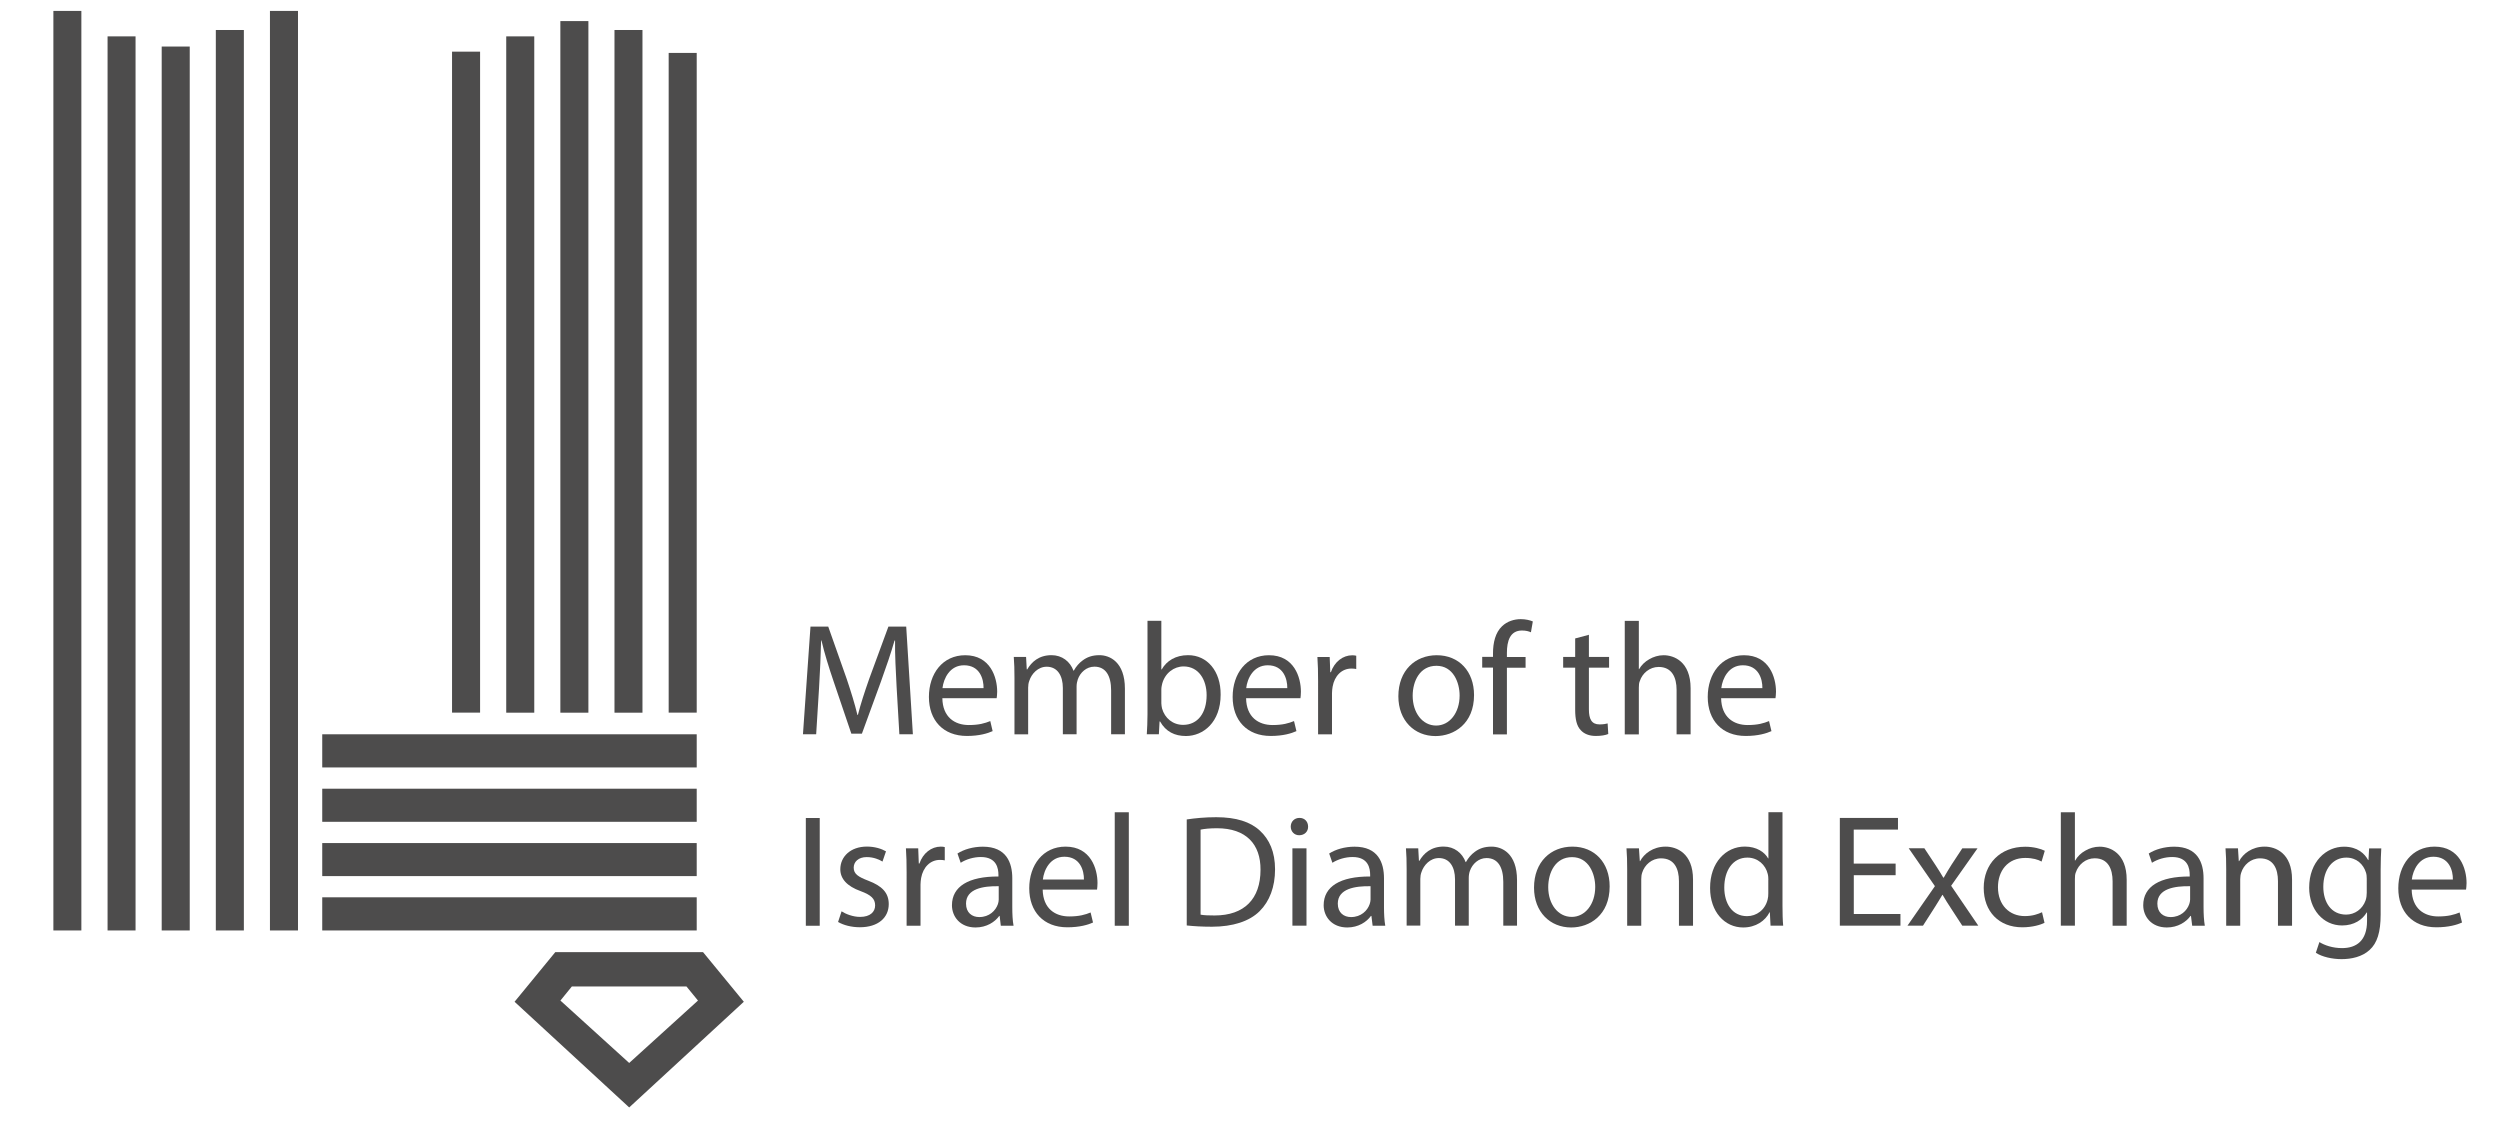 <?xml version="1.0" encoding="utf-8"?>
<!-- Generator: Adobe Illustrator 16.0.4, SVG Export Plug-In . SVG Version: 6.00 Build 0)  -->
<!DOCTYPE svg PUBLIC "-//W3C//DTD SVG 1.1//EN" "http://www.w3.org/Graphics/SVG/1.1/DTD/svg11.dtd">
<svg version="1.1" id="ISDE" xmlns="http://www.w3.org/2000/svg" xmlns:xlink="http://www.w3.org/1999/xlink" x="0px" y="0px"
	 width="43.508px" height="19.625px" viewBox="0 0 43.508 19.625" enable-background="new 0 0 43.508 19.625" xml:space="preserve">
<g>
	<g>
		<path fill="#4D4C4C" d="M9.753,17.413l0.199-0.245h1.995l0.2,0.245l-1.197,1.086L9.753,17.413z M9.664,16.57l-0.709,0.864
			l1.995,1.839l1.995-1.839l-0.71-0.864H9.664z"/>
		<rect x="5.608" y="14.672" fill="#4D4C4C" width="6.517" height="0.575"/>
		<rect x="5.608" y="15.616" fill="#4D4C4C" width="6.517" height="0.577"/>
		<rect x="5.608" y="13.726" fill="#4D4C4C" width="6.517" height="0.576"/>
		<rect x="5.608" y="12.779" fill="#4D4C4C" width="6.517" height="0.577"/>
		<rect x="7.867" y="0.899" fill="#4D4C4C" width="0.488" height="11.503"/>
		<rect x="8.81" y="0.633" fill="#4D4C4C" width="0.488" height="11.77"/>
		<rect x="9.752" y="0.367" fill="#4D4C4C" width="0.488" height="12.036"/>
		<rect x="10.694" y="0.522" fill="#4D4C4C" width="0.487" height="11.881"/>
		<rect x="11.637" y="0.921" fill="#4D4C4C" width="0.488" height="11.481"/>
		<rect x="0.929" y="0.19" fill="#4D4C4C" width="0.487" height="16.003"/>
		<rect x="1.872" y="0.633" fill="#4D4C4C" width="0.487" height="15.56"/>
		<rect x="2.814" y="0.81" fill="#4D4C4C" width="0.488" height="15.383"/>
		<rect x="3.756" y="0.522" fill="#4D4C4C" width="0.488" height="15.671"/>
		<rect x="4.698" y="0.19" fill="#4D4C4C" width="0.488" height="16.003"/>
	</g>
	<g>
		<path fill="#4D4C4C" d="M15.604,11.957c-0.014-0.262-0.031-0.576-0.027-0.81h-0.009c-0.063,0.22-0.143,0.454-0.236,0.712
			L15,12.768h-0.184l-0.303-0.893c-0.09-0.264-0.165-0.506-0.217-0.729H14.29c-0.005,0.233-0.019,0.548-0.036,0.829l-0.05,0.804
			h-0.23l0.131-1.874h0.309l0.32,0.906c0.077,0.231,0.142,0.437,0.188,0.631h0.008c0.048-0.189,0.115-0.395,0.198-0.631l0.333-0.906
			h0.31l0.116,1.874h-0.235L15.604,11.957z"/>
		<path fill="#4D4C4C" d="M16.4,12.151c0.005,0.331,0.217,0.467,0.46,0.467c0.176,0,0.281-0.031,0.374-0.069l0.041,0.175
			c-0.086,0.039-0.233,0.084-0.447,0.084c-0.415,0-0.662-0.273-0.662-0.679c0-0.406,0.239-0.726,0.632-0.726
			c0.438,0,0.556,0.386,0.556,0.634c0,0.05-0.006,0.089-0.009,0.114H16.4z M17.117,11.976c0.003-0.156-0.063-0.398-0.34-0.398
			c-0.247,0-0.355,0.228-0.375,0.398H17.117z"/>
		<path fill="#4D4C4C" d="M17.655,11.798c0-0.139-0.003-0.253-0.012-0.365h0.214l0.012,0.217h0.008
			c0.075-0.128,0.201-0.248,0.423-0.248c0.184,0,0.323,0.111,0.382,0.27h0.005c0.042-0.075,0.094-0.134,0.15-0.175
			c0.08-0.061,0.17-0.095,0.297-0.095c0.178,0,0.443,0.117,0.443,0.584v0.792h-0.24v-0.762c0-0.258-0.095-0.414-0.291-0.414
			c-0.14,0-0.248,0.103-0.289,0.222c-0.012,0.034-0.021,0.078-0.021,0.123v0.832h-0.239v-0.806c0-0.214-0.094-0.37-0.281-0.37
			c-0.152,0-0.264,0.123-0.303,0.245c-0.014,0.036-0.02,0.078-0.02,0.12v0.812h-0.238V11.798z"/>
		<path fill="#4D4C4C" d="M19.958,12.779c0.006-0.092,0.012-0.228,0.012-0.348v-1.627h0.241v0.846h0.007
			c0.085-0.15,0.241-0.248,0.459-0.248c0.333,0,0.569,0.278,0.566,0.687c0,0.481-0.303,0.72-0.604,0.72
			c-0.194,0-0.35-0.075-0.45-0.253h-0.009l-0.012,0.222H19.958z M20.211,12.24c0,0.03,0.007,0.061,0.012,0.089
			c0.047,0.169,0.188,0.286,0.367,0.286c0.256,0,0.409-0.208,0.409-0.517c0-0.27-0.14-0.5-0.401-0.5c-0.166,0-0.322,0.114-0.372,0.3
			c-0.006,0.028-0.015,0.062-0.015,0.101V12.24z"/>
		<path fill="#4D4C4C" d="M21.686,12.151c0.005,0.331,0.217,0.467,0.461,0.467c0.175,0,0.281-0.031,0.373-0.069l0.042,0.175
			c-0.086,0.039-0.233,0.084-0.447,0.084c-0.415,0-0.663-0.273-0.663-0.679c0-0.406,0.239-0.726,0.632-0.726
			c0.439,0,0.556,0.386,0.556,0.634c0,0.05-0.005,0.089-0.008,0.114H21.686z M22.403,11.976c0.002-0.156-0.064-0.398-0.34-0.398
			c-0.248,0-0.356,0.228-0.375,0.398H22.403z"/>
		<path fill="#4D4C4C" d="M22.939,11.854c0-0.159-0.003-0.295-0.012-0.42h0.214l0.01,0.264h0.011
			c0.062-0.181,0.208-0.294,0.372-0.294c0.028,0,0.048,0.003,0.069,0.008v0.231c-0.024-0.005-0.05-0.008-0.083-0.008
			c-0.173,0-0.295,0.13-0.328,0.314c-0.005,0.033-0.011,0.072-0.011,0.114v0.717h-0.242V11.854z"/>
		<path fill="#4D4C4C" d="M25.653,12.096c0,0.498-0.346,0.714-0.671,0.714c-0.364,0-0.646-0.267-0.646-0.692
			c0-0.451,0.295-0.715,0.668-0.715C25.392,11.403,25.653,11.684,25.653,12.096z M24.585,12.109c0,0.295,0.17,0.518,0.408,0.518
			c0.234,0,0.409-0.22,0.409-0.523c0-0.228-0.113-0.517-0.402-0.517C24.71,11.586,24.585,11.854,24.585,12.109z"/>
		<path fill="#4D4C4C" d="M25.983,12.779v-1.16h-0.188v-0.187h0.188V11.37c0-0.189,0.043-0.362,0.156-0.47
			c0.092-0.089,0.214-0.125,0.328-0.125c0.086,0,0.162,0.02,0.209,0.04l-0.033,0.189c-0.037-0.017-0.086-0.031-0.156-0.031
			c-0.208,0-0.262,0.184-0.262,0.389v0.072h0.325v0.187h-0.325v1.16H25.983z"/>
		<path fill="#4D4C4C" d="M27.652,11.047v0.386h0.351v0.187h-0.351v0.726c0,0.167,0.047,0.261,0.184,0.261
			c0.063,0,0.111-0.008,0.142-0.017l0.011,0.184c-0.047,0.02-0.122,0.034-0.217,0.034c-0.114,0-0.205-0.036-0.264-0.103
			c-0.069-0.072-0.095-0.192-0.095-0.351V11.62h-0.209v-0.187h0.209v-0.322L27.652,11.047z"/>
		<path fill="#4D4C4C" d="M28.276,10.805h0.245v0.84h0.005c0.039-0.069,0.101-0.13,0.176-0.172c0.072-0.042,0.158-0.07,0.25-0.07
			c0.181,0,0.47,0.111,0.47,0.576v0.801h-0.244v-0.773c0-0.217-0.081-0.4-0.312-0.4c-0.158,0-0.284,0.111-0.328,0.245
			c-0.014,0.033-0.017,0.069-0.017,0.117v0.812h-0.245V10.805z"/>
		<path fill="#4D4C4C" d="M29.953,12.151c0.006,0.331,0.217,0.467,0.462,0.467c0.175,0,0.28-0.031,0.372-0.069l0.042,0.175
			c-0.086,0.039-0.233,0.084-0.447,0.084c-0.415,0-0.662-0.273-0.662-0.679c0-0.406,0.239-0.726,0.631-0.726
			c0.439,0,0.557,0.386,0.557,0.634c0,0.05-0.006,0.089-0.009,0.114H29.953z M30.671,11.976c0.003-0.156-0.064-0.398-0.34-0.398
			c-0.247,0-0.355,0.228-0.375,0.398H30.671z"/>
		<path fill="#4D4C4C" d="M14.266,14.236v1.875h-0.242v-1.875H14.266z"/>
		<path fill="#4D4C4C" d="M14.646,15.86c0.072,0.047,0.199,0.097,0.322,0.097c0.178,0,0.262-0.089,0.262-0.2
			c0-0.116-0.07-0.181-0.251-0.248c-0.242-0.086-0.355-0.219-0.355-0.381c0-0.217,0.175-0.395,0.464-0.395
			c0.137,0,0.256,0.039,0.331,0.083l-0.061,0.178c-0.054-0.033-0.15-0.078-0.275-0.078c-0.145,0-0.226,0.083-0.226,0.184
			c0,0.111,0.081,0.161,0.256,0.228c0.233,0.089,0.354,0.206,0.354,0.406c0,0.236-0.184,0.403-0.503,0.403
			c-0.147,0-0.284-0.036-0.379-0.092L14.646,15.86z"/>
		<path fill="#4D4C4C" d="M15.778,15.184c0-0.159-0.003-0.295-0.012-0.42h0.214l0.01,0.264h0.011
			c0.062-0.181,0.208-0.294,0.372-0.294c0.028,0,0.048,0.002,0.069,0.008v0.231c-0.024-0.005-0.05-0.008-0.083-0.008
			c-0.173,0-0.295,0.131-0.328,0.314c-0.005,0.034-0.011,0.072-0.011,0.114v0.718h-0.242V15.184z"/>
		<path fill="#4D4C4C" d="M17.417,16.11l-0.02-0.17H17.39c-0.075,0.105-0.22,0.201-0.412,0.201c-0.272,0-0.411-0.192-0.411-0.387
			c0-0.326,0.289-0.503,0.809-0.5v-0.028c0-0.111-0.03-0.311-0.306-0.311c-0.125,0-0.256,0.039-0.351,0.1l-0.056-0.161
			c0.112-0.072,0.272-0.119,0.442-0.119c0.411,0,0.512,0.28,0.512,0.55v0.503c0,0.117,0.005,0.231,0.022,0.323H17.417z
			 M17.381,15.423c-0.267-0.005-0.569,0.042-0.569,0.303c0,0.159,0.105,0.234,0.23,0.234c0.175,0,0.286-0.112,0.325-0.226
			c0.008-0.025,0.014-0.053,0.014-0.078V15.423z"/>
		<path fill="#4D4C4C" d="M18.146,15.482c0.006,0.331,0.217,0.467,0.462,0.467c0.174,0,0.28-0.031,0.372-0.069l0.042,0.175
			c-0.086,0.039-0.233,0.083-0.447,0.083c-0.415,0-0.663-0.273-0.663-0.679c0-0.405,0.24-0.725,0.632-0.725
			c0.439,0,0.556,0.386,0.556,0.634c0,0.05-0.005,0.089-0.008,0.114H18.146z M18.864,15.307c0.002-0.156-0.064-0.397-0.34-0.397
			c-0.248,0-0.356,0.228-0.375,0.397H18.864z"/>
		<path fill="#4D4C4C" d="M19.4,14.136h0.245v1.975H19.4V14.136z"/>
		<path fill="#4D4C4C" d="M20.652,14.261c0.146-0.022,0.322-0.039,0.514-0.039c0.348,0,0.596,0.081,0.76,0.234
			c0.166,0.153,0.264,0.37,0.264,0.673c0,0.306-0.095,0.556-0.269,0.729c-0.176,0.175-0.465,0.27-0.83,0.27
			c-0.172,0-0.316-0.009-0.438-0.022V14.261z M20.894,15.918c0.061,0.012,0.15,0.014,0.245,0.014c0.517,0,0.798-0.289,0.798-0.795
			c0.003-0.442-0.247-0.723-0.759-0.723c-0.126,0-0.22,0.011-0.284,0.024V15.918z"/>
		<path fill="#4D4C4C" d="M22.765,14.386c0.002,0.083-0.059,0.15-0.156,0.15c-0.085,0-0.146-0.067-0.146-0.15
			c0-0.086,0.063-0.152,0.152-0.152C22.706,14.233,22.765,14.3,22.765,14.386z M22.492,16.11v-1.346h0.245v1.346H22.492z"/>
		<path fill="#4D4C4C" d="M23.888,16.11l-0.021-0.17h-0.008c-0.075,0.105-0.22,0.201-0.412,0.201c-0.271,0-0.411-0.192-0.411-0.387
			c0-0.326,0.289-0.503,0.809-0.5v-0.028c0-0.111-0.029-0.311-0.305-0.311c-0.126,0-0.256,0.039-0.352,0.1l-0.056-0.161
			c0.112-0.072,0.272-0.119,0.442-0.119c0.411,0,0.512,0.28,0.512,0.55v0.503c0,0.117,0.006,0.231,0.022,0.323H23.888z
			 M23.852,15.423c-0.268-0.005-0.57,0.042-0.57,0.303c0,0.159,0.105,0.234,0.23,0.234c0.175,0,0.286-0.112,0.325-0.226
			c0.008-0.025,0.015-0.053,0.015-0.078V15.423z"/>
		<path fill="#4D4C4C" d="M24.48,15.128c0-0.139-0.003-0.253-0.012-0.364h0.214l0.012,0.217h0.008
			c0.075-0.128,0.201-0.248,0.423-0.248c0.184,0,0.323,0.111,0.382,0.27h0.005c0.042-0.075,0.094-0.134,0.15-0.175
			c0.08-0.061,0.17-0.094,0.297-0.094c0.178,0,0.442,0.116,0.442,0.583v0.793h-0.239v-0.762c0-0.258-0.095-0.415-0.292-0.415
			c-0.139,0-0.247,0.103-0.289,0.223c-0.012,0.033-0.02,0.078-0.02,0.122v0.832h-0.239v-0.807c0-0.214-0.094-0.37-0.281-0.37
			c-0.152,0-0.264,0.123-0.303,0.245c-0.014,0.036-0.02,0.078-0.02,0.119v0.812H24.48V15.128z"/>
		<path fill="#4D4C4C" d="M28.013,15.426c0,0.498-0.345,0.715-0.67,0.715c-0.364,0-0.646-0.267-0.646-0.693
			c0-0.451,0.295-0.714,0.668-0.714C27.752,14.734,28.013,15.014,28.013,15.426z M26.944,15.44c0,0.295,0.17,0.517,0.409,0.517
			c0.233,0,0.409-0.22,0.409-0.522c0-0.229-0.114-0.518-0.403-0.518C27.069,14.917,26.944,15.184,26.944,15.44z"/>
		<path fill="#4D4C4C" d="M28.318,15.128c0-0.139-0.003-0.253-0.012-0.364h0.217l0.015,0.223h0.005
			c0.067-0.128,0.223-0.253,0.445-0.253c0.187,0,0.476,0.111,0.476,0.573v0.804h-0.245v-0.776c0-0.217-0.08-0.397-0.312-0.397
			c-0.161,0-0.286,0.114-0.328,0.25c-0.011,0.031-0.016,0.072-0.016,0.114v0.809h-0.245V15.128z"/>
		<path fill="#4D4C4C" d="M31.021,14.136v1.626c0,0.12,0.003,0.256,0.012,0.348h-0.22l-0.012-0.234h-0.005
			c-0.075,0.15-0.24,0.265-0.459,0.265c-0.325,0-0.576-0.276-0.576-0.685c-0.002-0.448,0.276-0.723,0.604-0.723
			c0.206,0,0.346,0.097,0.406,0.206h0.005v-0.804H31.021z M30.775,15.312c0-0.031-0.002-0.072-0.011-0.103
			c-0.036-0.155-0.17-0.284-0.354-0.284c-0.253,0-0.402,0.223-0.402,0.521c0,0.272,0.134,0.498,0.397,0.498
			c0.164,0,0.314-0.108,0.358-0.292c0.009-0.034,0.011-0.067,0.011-0.106V15.312z"/>
		<path fill="#4D4C4C" d="M32.991,15.231h-0.729v0.676h0.812v0.203h-1.055v-1.875h1.012v0.203h-0.77v0.592h0.729V15.231z"/>
		<path fill="#4D4C4C" d="M33.491,14.764l0.192,0.29c0.05,0.075,0.092,0.145,0.136,0.219h0.009c0.045-0.081,0.089-0.15,0.134-0.223
			l0.188-0.286h0.265l-0.459,0.651l0.473,0.695H34.15l-0.197-0.303c-0.053-0.078-0.098-0.153-0.145-0.233h-0.005
			c-0.046,0.08-0.093,0.152-0.143,0.233l-0.194,0.303h-0.27l0.478-0.688l-0.456-0.659H33.491z"/>
		<path fill="#4D4C4C" d="M35.581,16.06c-0.064,0.033-0.206,0.078-0.387,0.078c-0.407,0-0.671-0.275-0.671-0.687
			c0-0.415,0.284-0.715,0.723-0.715c0.145,0,0.273,0.036,0.34,0.07l-0.056,0.188c-0.059-0.033-0.15-0.063-0.284-0.063
			c-0.308,0-0.475,0.228-0.475,0.509c0,0.312,0.2,0.503,0.467,0.503c0.139,0,0.231-0.036,0.3-0.067L35.581,16.06z"/>
		<path fill="#4D4C4C" d="M35.865,14.136h0.245v0.84h0.005c0.039-0.07,0.101-0.131,0.176-0.172c0.072-0.042,0.158-0.069,0.25-0.069
			c0.181,0,0.47,0.111,0.47,0.575v0.801h-0.245v-0.773c0-0.217-0.08-0.401-0.312-0.401c-0.158,0-0.283,0.111-0.328,0.245
			c-0.014,0.033-0.016,0.069-0.016,0.116v0.812h-0.245V14.136z"/>
		<path fill="#4D4C4C" d="M38.151,16.11l-0.021-0.17h-0.008c-0.075,0.105-0.22,0.201-0.412,0.201c-0.271,0-0.411-0.192-0.411-0.387
			c0-0.326,0.289-0.503,0.809-0.5v-0.028c0-0.111-0.029-0.311-0.305-0.311c-0.126,0-0.256,0.039-0.352,0.1l-0.056-0.161
			c0.112-0.072,0.273-0.119,0.442-0.119c0.411,0,0.512,0.28,0.512,0.55v0.503c0,0.117,0.006,0.231,0.022,0.323H38.151z
			 M38.115,15.423c-0.268-0.005-0.57,0.042-0.57,0.303c0,0.159,0.105,0.234,0.23,0.234c0.175,0,0.286-0.112,0.325-0.226
			c0.008-0.025,0.015-0.053,0.015-0.078V15.423z"/>
		<path fill="#4D4C4C" d="M38.743,15.128c0-0.139-0.003-0.253-0.012-0.364h0.217l0.014,0.223h0.006
			c0.067-0.128,0.223-0.253,0.445-0.253c0.187,0,0.476,0.111,0.476,0.573v0.804h-0.245v-0.776c0-0.217-0.08-0.397-0.312-0.397
			c-0.161,0-0.286,0.114-0.328,0.25c-0.011,0.031-0.017,0.072-0.017,0.114v0.809h-0.244V15.128z"/>
		<path fill="#4D4C4C" d="M41.442,14.764c-0.005,0.097-0.011,0.206-0.011,0.37v0.782c0,0.309-0.062,0.498-0.191,0.615
			c-0.131,0.122-0.32,0.161-0.489,0.161c-0.162,0-0.34-0.039-0.448-0.111l0.062-0.186c0.088,0.055,0.228,0.105,0.395,0.105
			c0.25,0,0.434-0.13,0.434-0.47v-0.15h-0.006c-0.074,0.125-0.219,0.226-0.428,0.226c-0.334,0-0.573-0.284-0.573-0.657
			c0-0.456,0.298-0.714,0.606-0.714c0.234,0,0.361,0.122,0.42,0.233h0.006l0.011-0.203H41.442z M41.189,15.295
			c0-0.042-0.003-0.078-0.014-0.111c-0.044-0.142-0.164-0.259-0.342-0.259c-0.233,0-0.4,0.198-0.4,0.509
			c0,0.264,0.134,0.483,0.397,0.483c0.149,0,0.286-0.094,0.34-0.25c0.014-0.042,0.019-0.089,0.019-0.13V15.295z"/>
		<path fill="#4D4C4C" d="M41.971,15.482c0.006,0.331,0.217,0.467,0.461,0.467c0.176,0,0.281-0.031,0.373-0.069l0.042,0.175
			c-0.086,0.039-0.233,0.083-0.447,0.083c-0.415,0-0.662-0.273-0.662-0.679c0-0.405,0.239-0.725,0.631-0.725
			c0.439,0,0.557,0.386,0.557,0.634c0,0.05-0.006,0.089-0.009,0.114H41.971z M42.688,15.307c0.003-0.156-0.064-0.397-0.34-0.397
			c-0.247,0-0.355,0.228-0.375,0.397H42.688z"/>
	</g>
</g>
</svg>
